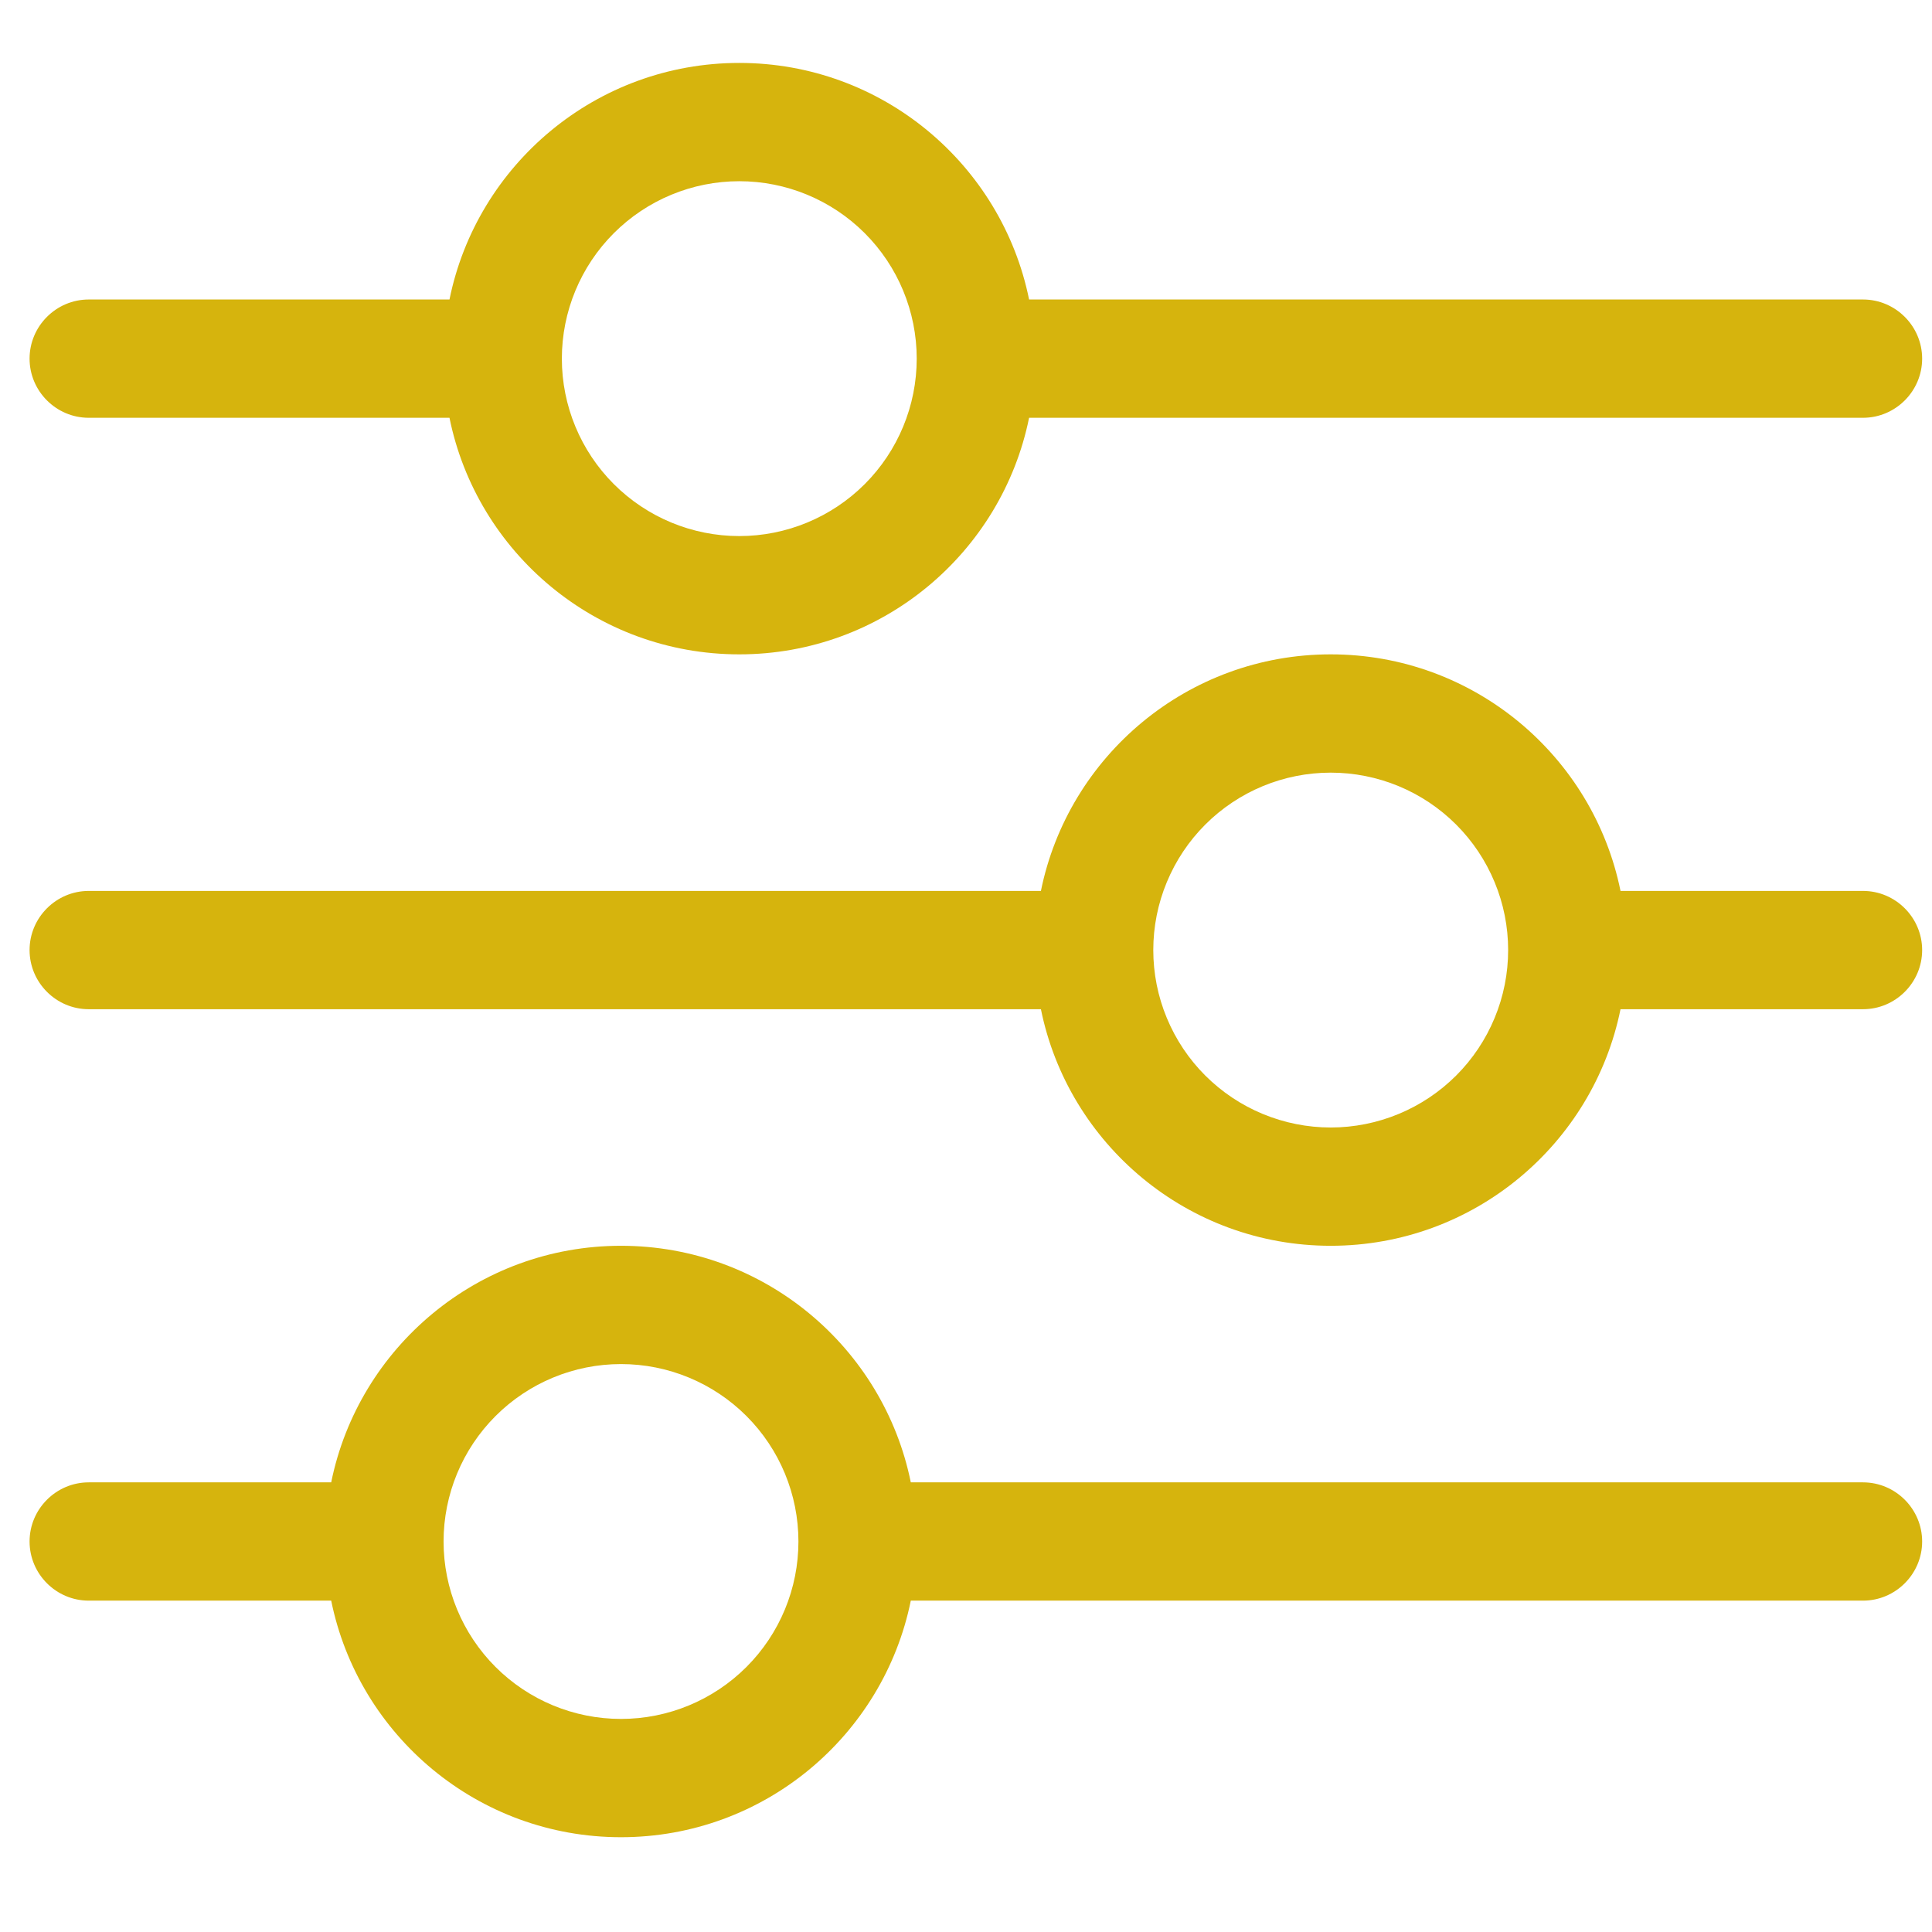 <svg width="49" height="49" viewBox="0 0 49 49" fill="none" xmlns="http://www.w3.org/2000/svg">
<g clip-path="url(#clip0_75_731)">
<path d="M0.75 39.096C0.75 39.921 1.425 40.596 2.25 40.596H8.4C9.094 44.018 12.122 46.596 15.75 46.596C19.378 46.596 22.406 44.018 23.1 40.596H47.25C48.075 40.596 48.75 39.921 48.75 39.096C48.75 38.271 48.075 37.596 47.25 37.596H23.1C22.406 34.174 19.378 31.596 15.75 31.596C12.122 31.596 9.094 34.174 8.4 37.596H2.25C1.425 37.596 0.75 38.271 0.75 39.096ZM11.25 39.096C11.25 37.902 11.724 36.758 12.568 35.914C13.412 35.07 14.556 34.596 15.75 34.596C16.944 34.596 18.088 35.07 18.932 35.914C19.776 36.758 20.25 37.902 20.25 39.096C20.25 40.289 19.776 41.434 18.932 42.278C18.088 43.122 16.944 43.596 15.75 43.596C14.556 43.596 13.412 43.122 12.568 42.278C11.724 41.434 11.25 40.289 11.25 39.096ZM29.25 24.096C29.25 23.505 29.366 22.92 29.593 22.374C29.819 21.828 30.15 21.332 30.568 20.914C30.986 20.496 31.482 20.164 32.028 19.938C32.574 19.712 33.159 19.596 33.75 19.596C34.341 19.596 34.926 19.712 35.472 19.938C36.018 20.164 36.514 20.496 36.932 20.914C37.35 21.332 37.681 21.828 37.907 22.374C38.134 22.92 38.25 23.505 38.25 24.096C38.25 24.687 38.134 25.272 37.907 25.818C37.681 26.364 37.35 26.86 36.932 27.278C36.514 27.695 36.018 28.027 35.472 28.253C34.926 28.479 34.341 28.596 33.75 28.596C33.159 28.596 32.574 28.479 32.028 28.253C31.482 28.027 30.986 27.695 30.568 27.278C30.15 26.86 29.819 26.364 29.593 25.818C29.366 25.272 29.25 24.687 29.25 24.096ZM33.75 16.596C30.122 16.596 27.094 19.174 26.4 22.596H2.25C1.425 22.596 0.75 23.271 0.75 24.096C0.75 24.921 1.425 25.596 2.25 25.596H26.4C27.094 29.018 30.122 31.596 33.75 31.596C37.378 31.596 40.406 29.018 41.1 25.596H47.25C48.075 25.596 48.75 24.921 48.75 24.096C48.75 23.271 48.075 22.596 47.25 22.596H41.1C40.406 19.174 37.378 16.596 33.75 16.596ZM18.75 13.596C17.556 13.596 16.412 13.122 15.568 12.278C14.724 11.434 14.25 10.289 14.25 9.096C14.25 7.902 14.724 6.758 15.568 5.914C16.412 5.07 17.556 4.596 18.75 4.596C19.944 4.596 21.088 5.07 21.932 5.914C22.776 6.758 23.25 7.902 23.25 9.096C23.25 10.289 22.776 11.434 21.932 12.278C21.088 13.122 19.944 13.596 18.75 13.596ZM26.1 7.596C25.406 4.174 22.378 1.596 18.75 1.596C15.122 1.596 12.094 4.174 11.4 7.596H2.25C1.425 7.596 0.75 8.271 0.75 9.096C0.75 9.921 1.425 10.596 2.25 10.596H11.4C12.094 14.018 15.122 16.596 18.75 16.596C22.378 16.596 25.406 14.018 26.1 10.596H47.25C48.075 10.596 48.75 9.921 48.75 9.096C48.75 8.271 48.075 7.596 47.25 7.596H26.1Z" fill="#D6B40D"/>
</g>
<defs>
<clipPath id="clip0_75_731">
<rect width="48" height="48" fill="white" transform="translate(0.75 0.096)"/>
</clipPath>
</defs>
</svg>
